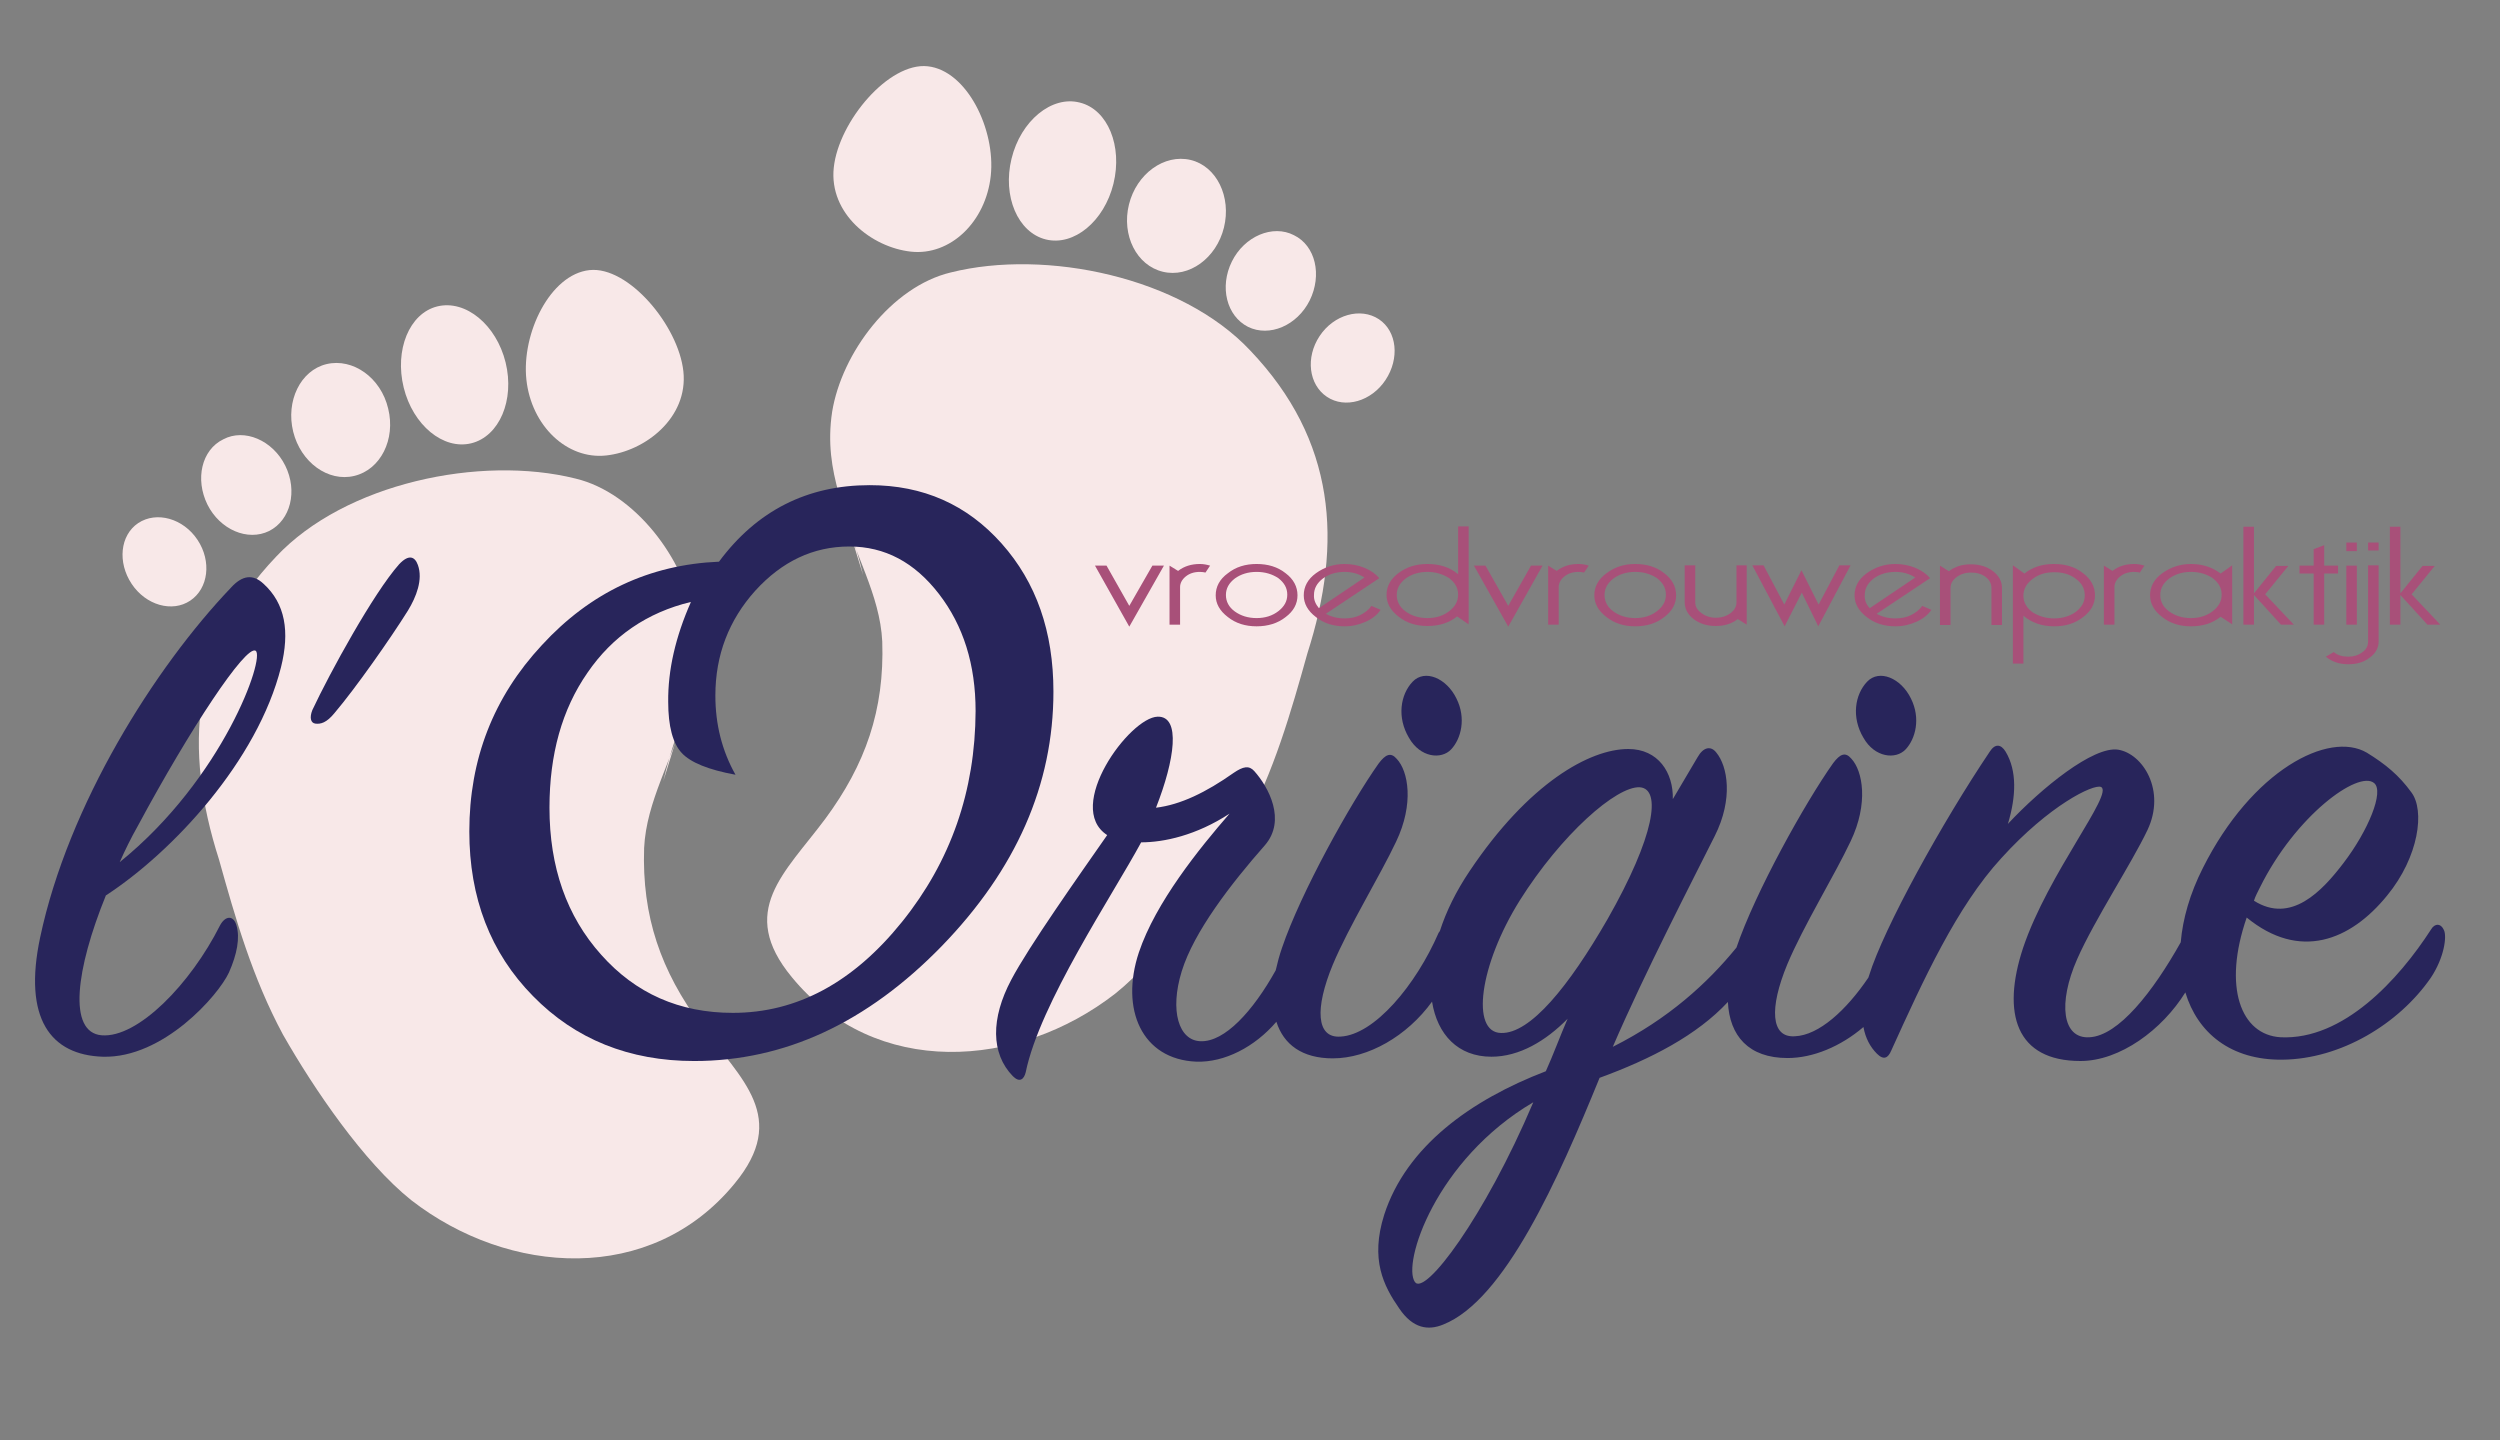 <?xml version="1.0" encoding="utf-8"?>
<!-- Generator: Adobe Illustrator 22.1.0, SVG Export Plug-In . SVG Version: 6.00 Build 0)  -->
<svg version="1.1" id="Laag_1" xmlns="http://www.w3.org/2000/svg" xmlns:xlink="http://www.w3.org/1999/xlink" x="0px" y="0px"
	 viewBox="0 0 758 436.7" style="enable-background:new 0 0 758 436.7;" xml:space="preserve">
<rect x="0" y="0" width="758" height="436.7" fill="#808080" stroke="none"/>
<style type="text/css">
	.st0{fill:#F8E8E8;}
	.st1{fill:#28255B;}
	.st2{enable-background:new    ;}
	.st3{fill:#A85079;}
</style>
<g id="Layer_4">
</g>
<g id="Layer_5">
</g>
<g id="Layer_1">
</g>
<g id="Layer_2">
	<g>
		<g>
			<g>
				<path class="st0" d="M201.1,236.9c4.3-18.6,12.2-30.8,9.4-49.5c-2.9-17.9-18-38-36-42.3c-28.8-7.2-69.9,1.4-90.8,23.7
					c-25.9,27.2-28.1,58.1-17.3,91.8c5,17.9,10.1,35.8,19.4,53.1c9.4,16.5,24.5,38.7,38.9,50.2c29.5,22.9,72.7,25.8,98-5
					c16.6-20.1,2.2-31.5-10.1-48c-12.2-16.5-18-33-17.3-53.8c0.7-14.3,8.6-26.5,12.2-40.9"/>
			</g>
		</g>
		<g>
			<g>
				<path class="st0" d="M261.7,174.4c-4.3-18.6-12.2-30.8-9.4-49.5c2.9-17.9,18-38,36-42.3c28.8-7.2,69.9,1.4,90.8,23.7
					c25.9,27.2,28.1,58.1,17.3,91.8c-5,17.9-10.1,35.8-19.4,53c-9.4,16.5-24.5,38.7-38.9,50.2c-29.5,22.9-72.7,25.8-98-5
					c-16.6-20.1-2.2-31.5,10.1-48c12.2-16.5,18-33,17.3-53.8c-0.7-14.3-8.6-26.5-12.2-40.9"/>
			</g>
		</g>
		<g>
			<path class="st0" d="M207.2,112.6c1.5,14-11.5,24.2-23.4,25.5s-22.7-9-24.2-23s7.2-31.9,19.1-33.2
				C190.5,80.6,205.7,98.7,207.2,112.6z"/>
		</g>
		<g>
			<path class="st0" d="M153.3,109.9c2.8,11.4-1.9,22.4-10.4,24.5c-8.5,2.1-17.7-5.5-20.5-16.9s1.7-22.5,10.2-24.6
				C141.2,90.8,150.5,98.5,153.3,109.9z"/>
		</g>
		<g>
			<path class="st0" d="M117.7,123.9c2.3,9.3-2.3,18.5-10.3,20.4c-7.9,1.9-16.2-4.1-18.5-13.4c-2.3-9.3,2.2-18.6,10.1-20.5
				C107,108.5,115.5,114.5,117.7,123.9z"/>
		</g>
		<g>
			<path class="st0" d="M86.5,141.2c3.8,7.7,1.6,16.5-4.9,19.8c-6.5,3.2-14.9-0.4-18.7-8c-3.8-7.7-1.8-16.6,4.8-19.8
				C74.1,129.8,82.7,133.5,86.5,141.2z"/>
		</g>
		<g>
			<path class="st0" d="M59.9,163.7c4.3,6.5,3.3,14.7-2.2,18.4s-13.5,1.4-17.8-5.1s-3.5-14.7,2-18.4
				C47.5,154.9,55.6,157.2,59.9,163.7z"/>
		</g>
		<g>
			<path class="st0" d="M252.8,50.8c-1.5,14,11.5,24.2,23.4,25.5c11.9,1.3,22.7-9,24.2-23s-7.2-31.9-19.1-33.2
				C269.5,18.8,254.3,36.8,252.8,50.8z"/>
		</g>
		<g>
			<path class="st0" d="M306.7,48.1c-2.8,11.4,1.9,22.4,10.4,24.5s17.7-5.5,20.5-16.9s-1.7-22.5-10.2-24.6
				C318.9,28.9,309.5,36.6,306.7,48.1z"/>
		</g>
		<g>
			<path class="st0" d="M342.3,62c-2.3,9.3,2.3,18.5,10.3,20.4c7.9,1.9,16.2-4.1,18.5-13.4s-2.2-18.6-10.1-20.5
				C353,46.6,344.6,52.7,342.3,62z"/>
		</g>
		<g>
			<path class="st0" d="M373.5,79.3c-3.8,7.7-1.6,16.5,4.9,19.8c6.5,3.2,14.9-0.4,18.7-8c3.8-7.7,1.8-16.6-4.8-19.8
				C385.9,68,377.3,71.6,373.5,79.3z"/>
		</g>
		<g>
			<path class="st0" d="M400.1,101.9c-4.3,6.5-3.3,14.7,2.2,18.4c5.5,3.7,13.5,1.4,17.8-5.1s3.5-14.7-2-18.4
				C412.5,93.1,404.4,95.4,400.1,101.9z"/>
		</g>
		<g>
			<g>
				<path class="st1" d="M30.8,313.9c11,0.9,27-15.6,35.9-33.3c1.6-3,4.1-3.2,5,0c1.1,3.7,0.2,8.7-2.3,14.3
					c-3.2,6.9-19.9,26-38.2,25.5c-15.8-0.5-24.3-11.5-19-36.3c8.5-40,34.6-81.6,57.9-106c3.4-3.7,6.6-4.1,9.8-1.1
					c6.6,6,8,14.5,5.3,25.3c-7.1,28.3-32.7,55.9-53.1,69.2C23,293.9,20.5,313,30.8,313.9z M77.5,197.3c-3-1.8-19.9,23.7-35.7,53.1
					c-2.1,3.7-3.9,7.4-5.5,11C67.7,236,80.5,199.2,77.5,197.3z"/>
			</g>
			<g>
				<path class="st1" d="M95.6,219.4c-1.4-0.2-1.8-1.8-0.9-4.1c5.3-11.3,18.5-35.4,26.3-44.2c3-3.2,4.8-2.3,5.7,0.2
					c1.6,4.4-0.5,9.7-3,13.8c-5.3,8.5-16,23.7-22.2,31C99,219.2,97.2,219.6,95.6,219.4z"/>
			</g>
			<g>
				<path class="st1" d="M218,170.3c11.5-15.5,26.8-23.2,45.7-23.2c16.2,0,29.5,5.9,40,17.7s15.7,26.7,15.7,44.9
					c0,28.2-11.3,53.9-33.9,77.2c-22.6,23.2-47.6,34.8-75,34.8c-19.7,0-36.1-6.6-48.9-19.7c-12.9-13.1-19.3-29.8-19.3-49.9
					c0-21.9,7.3-40.7,22-56.5C179,179.6,196.9,171.2,218,170.3z M209.5,182.5c-13.3,3.2-23.8,10.4-31.4,21.5
					c-7.7,11.1-11.5,24.7-11.5,40.9c0,18,5.2,32.9,15.7,44.6c10.4,11.7,23.7,17.6,39.9,17.6c19.4,0,36.5-9.2,51.3-27.6
					s22.2-39.7,22.3-63.9c0-14.1-3.7-25.9-11.1-35.5s-16.4-14.4-27.2-14.4c-10.9,0-20.4,4.5-28.5,13.4c-8,8.9-12.1,19.5-12.1,31.8
					c0,8.7,2,16.7,6.1,24c-8.2-1.5-13.6-3.7-16.3-6.6c-2.7-2.9-4.1-8.1-4.1-15.5C202.5,203.2,204.8,193.1,209.5,182.5z"/>
			</g>
			<g>
				<path class="st1" d="M741,282c-0.9-2.1-2.8-2.1-3.9-0.2c-9.8,15.2-26.6,33.6-45.6,32.7c-12.1-0.7-17.6-15.2-10.3-36.3
					c16,13.1,31.4,7.1,42.6-6.7c9.6-11.7,11.5-25.8,7.3-31.3c-3.7-5.1-7.8-8.5-13.5-12c-11.5-6.7-34.8,5.3-49.7,35
					c-3.9,7.7-6.1,15.4-6.7,22.5c-8.4,15-18.9,28.4-27.7,28.8c-8.2,0.5-9.6-10.3-3.7-23.7c5.3-12,16.5-29,21.3-39.1
					c5.7-12-1.4-23.2-8.9-24.4c-7.5-1.1-23.1,11.5-33.4,22.5c2.5-8.3,2.8-16.1-0.7-21.9c-1.4-2.3-3.2-2.5-4.8,0
					c-14.4,21.4-32.1,53.4-36.6,67.9c-0.1,0.2-0.1,0.4-0.2,0.6l0,0c-6.7,9.9-15,17.5-22.3,17.8c-7.3,0.5-7.8-8.5-2.3-21.8
					c4.8-11.5,14.4-27.1,19.2-37.3c5.5-11.5,3.7-21.4,0.2-25.1c-1.8-2.1-3.4-1.4-5.5,1.4c-8.5,12-23.6,39.1-29.3,55.9
					c-8.8,10.8-20.6,21.6-37.5,30.1c9.6-22.3,24-50.1,30.9-63.9c5.7-11.3,3.9-21.2,0.5-25.3c-1.6-2.1-3.9-1.8-5.7,1.4
					c-2.3,3.9-4.8,8.1-7.5,12.7c0.2-8-4.4-15.2-13.5-15.2c-11.7,0-30.2,10.3-48.1,37c-4.1,6.1-7.1,12.2-9,18.1
					c-0.1,0.2-0.2,0.4-0.4,0.6c-6.9,15.9-19.5,31-29.8,31.5c-7.3,0.5-7.8-8.5-2.3-21.8c4.8-11.5,14.4-27.1,19.2-37.3
					c5.5-11.5,3.7-21.4,0.2-25.1c-1.8-2.1-3.4-1.4-5.5,1.4c-8.5,12-23.6,39.1-29.3,55.9c-0.8,2.3-1.4,4.6-1.9,6.8
					c-6.9,12.4-15.5,21.8-22.8,21.5c-6.6-0.2-9.4-9.2-5.7-21.2c3.7-12,14.9-26.5,25.2-38.2c6.6-7.6,1.1-17.7-3.2-22.5
					c-1.6-1.8-3.4-1.4-6.2,0.5c-8.5,6-16.2,9.7-23.6,10.6c5.7-14.5,7.6-27.8,0.5-27.6c-8.5,0.2-28.4,27.4-15.3,35.9
					c-8.5,12.2-23.8,33.8-29.1,43.9c-6.2,11.7-6.2,22.3,0.5,29.2c2.1,2.1,3.4,0.9,3.9-1.2c4.3-20.9,26.3-53.6,35-69.7
					c6.9,0,16.7-2.1,26.8-8.7c-9.2,10.6-22.4,26.9-27.5,42.1c-5.7,17.2,0.9,32.4,17.4,33.1c8.6,0.3,17.8-4.5,24.3-12.1
					c2.2,6.9,7.8,11.1,17.1,11.1c10.7,0,22.5-6.7,30.1-17.2c1.6,10,7.9,16.7,18,16.7c8.5,0,16.5-4.8,23.1-11.5
					c-2.3,5.3-4.3,10.8-6.6,15.9c-22.7,8.7-42.3,22.8-49,43.5c-4.3,13.6-0.2,21.6,4.6,28.5c4.1,6,8.7,6.7,13.3,4.8
					c18.6-7.4,34.8-43.9,47.4-74.8c15.6-5.7,29.5-12.9,38.9-23c0.5,10.3,6.3,17,18.1,17c7.7,0,16.1-3.5,23-9.4c0.6,3.3,2,6,4.1,8.1
					s3.4,1.2,4.3-0.9c9.8-21.6,19.9-43.7,33.4-58.4c14.6-16.1,27.9-22.5,30.2-21.6c4.1,1.8-16,26.2-23.6,48.8
					c-6.6,20-2.1,34.3,17.4,34.3c12,0,24.8-9.5,31.8-20.8c3.7,12.3,13.8,20.6,29.5,20.4c17.6-0.2,35.2-10.8,44.9-24.8
					C741.2,290.2,741.9,283.8,741,282z M685.2,269.1c10.8-21.8,29.8-35.6,34.6-31.7c3.2,2.5-1.8,14.5-9.2,24.2
					c-6.6,8.7-16,18.6-27.2,11.5C683.8,271.8,684.5,270.5,685.2,269.1z M429,388.7c-3.9-5.5,6.2-37,35.9-54.5
					C450.1,369.1,432,393.1,429,388.7z M455.1,313.2c-9.2-0.2-6.6-20.5,5.7-40.2c12.6-20,29.3-34.7,36.4-34.3
					c6.6,0.5,4.6,14.7-9.8,40C475.7,299,464,313.5,455.1,313.2z"/>
			</g>
			<g>
				<path class="st1" d="M441.6,211.8c-3-6.2-9.6-9-13.3-5.1c-3.7,3.9-4.8,10.8-1.1,17c3.4,6,9.8,6.7,12.8,3.5
					S444.6,217.8,441.6,211.8z"/>
			</g>
			<g>
				<path class="st1" d="M579.4,211.8c-3-6.2-9.6-9-13.3-5.1s-4.8,10.8-1.1,17c3.4,6,9.8,6.7,12.8,3.5
					C580.8,224,582.4,217.8,579.4,211.8z"/>
			</g>
		</g>
		<g class="st2">
			<path class="st3" d="M349.4,171.5h3.5L342.4,190l-10.4-18.5h3.5l6.9,12.2L349.4,171.5z"/>
			<path class="st3" d="M366.9,171.5l-1.4,2.1c-0.5-0.1-1-0.2-1.7-0.2c-1.8,0-3.2,0.5-4.3,1.4c-1.1,0.9-1.7,2-1.7,3.2v11.4h-3.2
				v-17.9l2.6,1.6c1.8-1.4,4-2.1,6.6-2.1C364.9,171,365.9,171.2,366.9,171.5z"/>
			<path class="st3" d="M381,171c3.5,0,6.4,0.9,8.8,2.8c2.4,1.8,3.6,4.1,3.6,6.7c0,2.6-1.2,4.8-3.6,6.6c-2.4,1.9-5.4,2.8-8.8,2.8
				c-3.4,0-6.3-0.9-8.7-2.8c-2.5-1.9-3.7-4.1-3.7-6.6c0-2.6,1.2-4.9,3.7-6.7C374.7,171.9,377.6,171,381,171z M381,173.4
				c-2.6,0-4.8,0.7-6.6,2c-1.8,1.4-2.7,3-2.7,5c0,2,0.9,3.7,2.7,5s4,2,6.6,2c2.6,0,4.8-0.7,6.6-2.1c1.8-1.4,2.7-3,2.7-5
				c0-2-0.9-3.6-2.7-5C385.8,174.1,383.6,173.4,381,173.4z"/>
			<path class="st3" d="M415.8,183.7l2.8,1.2c-1,1.5-2.5,2.7-4.5,3.6c-2,0.9-4.1,1.4-6.4,1.4c-3.4,0-6.3-0.9-8.7-2.8
				c-2.5-1.9-3.7-4.1-3.7-6.6c0-2.6,1.2-4.9,3.7-6.7c2.5-1.8,5.4-2.8,8.7-2.8c2.1,0,4.2,0.4,6.1,1.2s3.4,1.9,4.4,3.1L402,186.1
				c1.6,0.9,3.5,1.4,5.6,1.4c1.8,0,3.4-0.3,4.8-1S415,184.9,415.8,183.7z M399.9,184.4l13.8-9.3c-1.7-1.1-3.7-1.7-6-1.7
				c-2.6,0-4.8,0.7-6.6,2c-1.8,1.4-2.7,3-2.7,5C398.3,181.9,398.9,183.2,399.9,184.4z"/>
			<path class="st3" d="M432.8,171c3.7,0,6.8,1,9.3,3.1v-14.5h3.2v29.7l-3.5-2.4c-2.5,2-5.5,2.9-9,2.9c-3.4,0-6.3-0.9-8.7-2.8
				c-2.5-1.9-3.7-4.1-3.7-6.6c0-2.6,1.2-4.9,3.7-6.7C426.5,171.9,429.4,171,432.8,171z M432.8,173.4c-2.6,0-4.8,0.7-6.6,2
				c-1.8,1.4-2.7,3-2.7,5c0,2,0.9,3.7,2.7,5s4,2,6.6,2c2.6,0,4.8-0.7,6.6-2.1c1.8-1.4,2.7-3,2.7-5c0-2-0.9-3.6-2.7-5
				C437.5,174.1,435.3,173.4,432.8,173.4z"/>
			<path class="st3" d="M464.2,171.5h3.5L457.3,190l-10.4-18.5h3.5l6.9,12.2L464.2,171.5z"/>
			<path class="st3" d="M481.7,171.5l-1.4,2.1c-0.5-0.1-1-0.2-1.7-0.2c-1.8,0-3.2,0.5-4.3,1.4c-1.1,0.9-1.7,2-1.7,3.2v11.4h-3.2
				v-17.9l2.6,1.6c1.8-1.4,4-2.1,6.6-2.1C479.7,171,480.8,171.2,481.7,171.5z"/>
			<path class="st3" d="M495.8,171c3.5,0,6.4,0.9,8.8,2.8c2.4,1.8,3.6,4.1,3.6,6.7c0,2.6-1.2,4.8-3.6,6.6c-2.4,1.9-5.4,2.8-8.8,2.8
				c-3.4,0-6.3-0.9-8.7-2.8c-2.5-1.9-3.7-4.1-3.7-6.6c0-2.6,1.2-4.9,3.7-6.7C489.6,171.9,492.5,171,495.8,171z M495.8,173.4
				c-2.6,0-4.8,0.7-6.6,2c-1.8,1.4-2.7,3-2.7,5c0,2,0.9,3.7,2.7,5s4,2,6.6,2c2.6,0,4.8-0.7,6.6-2.1c1.8-1.4,2.7-3,2.7-5
				c0-2-0.9-3.6-2.7-5C500.6,174.1,498.4,173.4,495.8,173.4z"/>
			<path class="st3" d="M529.6,171.5v17.9l-2.7-1.7c-1.8,1.4-4,2.1-6.7,2.1c-2.6,0-4.9-0.7-6.7-2.1c-1.8-1.4-2.7-3.1-2.7-5.1v-11.2
				h3.2v11.2c0,1.3,0.6,2.4,1.9,3.3c1.2,0.9,2.7,1.4,4.3,1.4c1.8,0,3.3-0.5,4.5-1.4c1.2-0.9,1.8-2,1.8-3.3v-11.2H529.6z"/>
			<path class="st3" d="M546.3,179.7l-5.2,10.2l-9.8-18.5h3.4l6.3,11.9l5.2-10.4l5.2,10.4l6.3-11.9h3.4l-9.8,18.5L546.3,179.7z"/>
			<path class="st3" d="M582.8,183.7l2.8,1.2c-1,1.5-2.5,2.7-4.5,3.6c-2,0.9-4.1,1.4-6.4,1.4c-3.4,0-6.3-0.9-8.7-2.8
				c-2.5-1.9-3.7-4.1-3.7-6.6c0-2.6,1.2-4.9,3.7-6.7c2.5-1.8,5.4-2.8,8.7-2.8c2.1,0,4.2,0.4,6.1,1.2s3.4,1.9,4.4,3.1L569,186.1
				c1.6,0.9,3.5,1.4,5.6,1.4c1.8,0,3.4-0.3,4.8-1S582,184.9,582.8,183.7z M566.9,184.4l13.8-9.3c-1.7-1.1-3.7-1.7-6-1.7
				c-2.6,0-4.8,0.7-6.6,2c-1.8,1.4-2.7,3-2.7,5C565.3,181.9,565.8,183.2,566.9,184.4z"/>
			<path class="st3" d="M588.2,189.4v-17.9l2.7,1.7c1.8-1.4,4-2.1,6.7-2.1c2.6,0,4.9,0.7,6.7,2.1c1.8,1.4,2.7,3.1,2.7,5.1v11.2h-3.2
				v-11.2c0-1.4-0.6-2.5-1.8-3.4c-1.2-0.9-2.7-1.3-4.4-1.3c-1.7,0-3.2,0.5-4.4,1.4c-1.2,0.9-1.8,2-1.8,3.3v11.2H588.2z"/>
			<path class="st3" d="M622.8,189.9c-3.7,0-6.8-1.1-9.3-3.2v14.5h-3.2v-29.8l3.5,2.5c2.5-2,5.5-2.9,9-2.9c3.5,0,6.4,0.9,8.8,2.8
				c2.4,1.8,3.6,4.1,3.6,6.7c0,2.6-1.2,4.8-3.6,6.6C629.2,189,626.3,189.9,622.8,189.9z M622.8,187.5c2.6,0,4.8-0.7,6.6-2
				c1.8-1.4,2.7-3,2.7-5c0-2-0.9-3.7-2.7-5c-1.8-1.4-4-2-6.6-2c-2.6,0-4.8,0.7-6.6,2.1c-1.8,1.4-2.7,3-2.7,5c0,2,0.9,3.6,2.7,5
				C618.1,186.8,620.3,187.5,622.8,187.5z"/>
			<path class="st3" d="M650.2,171.5l-1.4,2.1c-0.5-0.1-1-0.2-1.7-0.2c-1.8,0-3.2,0.5-4.3,1.4c-1.1,0.9-1.7,2-1.7,3.2v11.4h-3.2
				v-17.9l2.6,1.6c1.8-1.4,4-2.1,6.6-2.1C648.2,171,649.2,171.2,650.2,171.5z"/>
			<path class="st3" d="M673.3,187c-2.5,2-5.5,2.9-9,2.9c-3.4,0-6.3-0.9-8.7-2.8c-2.5-1.9-3.7-4.1-3.7-6.6c0-2.6,1.2-4.9,3.7-6.7
				c2.5-1.8,5.4-2.8,8.7-2.8c3.5,0,6.5,1,9,2.9l3.5-2.5v17.9L673.3,187z M664.3,173.4c-2.6,0-4.8,0.7-6.6,2c-1.8,1.4-2.7,3-2.7,5
				c0,2,0.9,3.7,2.7,5s4,2,6.6,2c2.6,0,4.8-0.7,6.6-2.1c1.8-1.4,2.7-3,2.7-5c0-2-0.9-3.6-2.7-5C669.1,174.1,666.9,173.4,664.3,173.4
				z"/>
			<path class="st3" d="M695.5,189.4h-3.9l-8.2-9v9h-3.2v-29.7h3.2v20.2l6.7-8.3h3.7l-7,8.6L695.5,189.4z"/>
			<path class="st3" d="M701.5,173.9h-4.3v-2.4h4.3v-5l3.2-1.2v6.2h4.2v2.4h-4.2v15.5h-3.2V173.9z"/>
			<path class="st3" d="M711.4,164.5h3.2v2.6h-3.2V164.5z M711.4,171.5h3.2v17.9h-3.2V171.5z"/>
			<path class="st3" d="M707.6,197.7c1.2,1,2.6,1.4,4.4,1.4c1.6,0,3-0.4,4.2-1.3c1.2-0.8,1.8-1.9,1.8-3.3v-23.1h3.2v23.1
				c0,1.9-0.9,3.6-2.7,4.9c-1.8,1.4-3.9,2-6.5,2c-2.8,0-5-0.8-6.8-2.3L707.6,197.7z M718,164.5h3.2v2.4H718V164.5z"/>
			<path class="st3" d="M739.9,189.4h-3.9l-8.2-9v9h-3.2v-29.7h3.2v20.2l6.7-8.3h3.7l-7,8.6L739.9,189.4z"/>
		</g>
	</g>
</g>
</svg>
